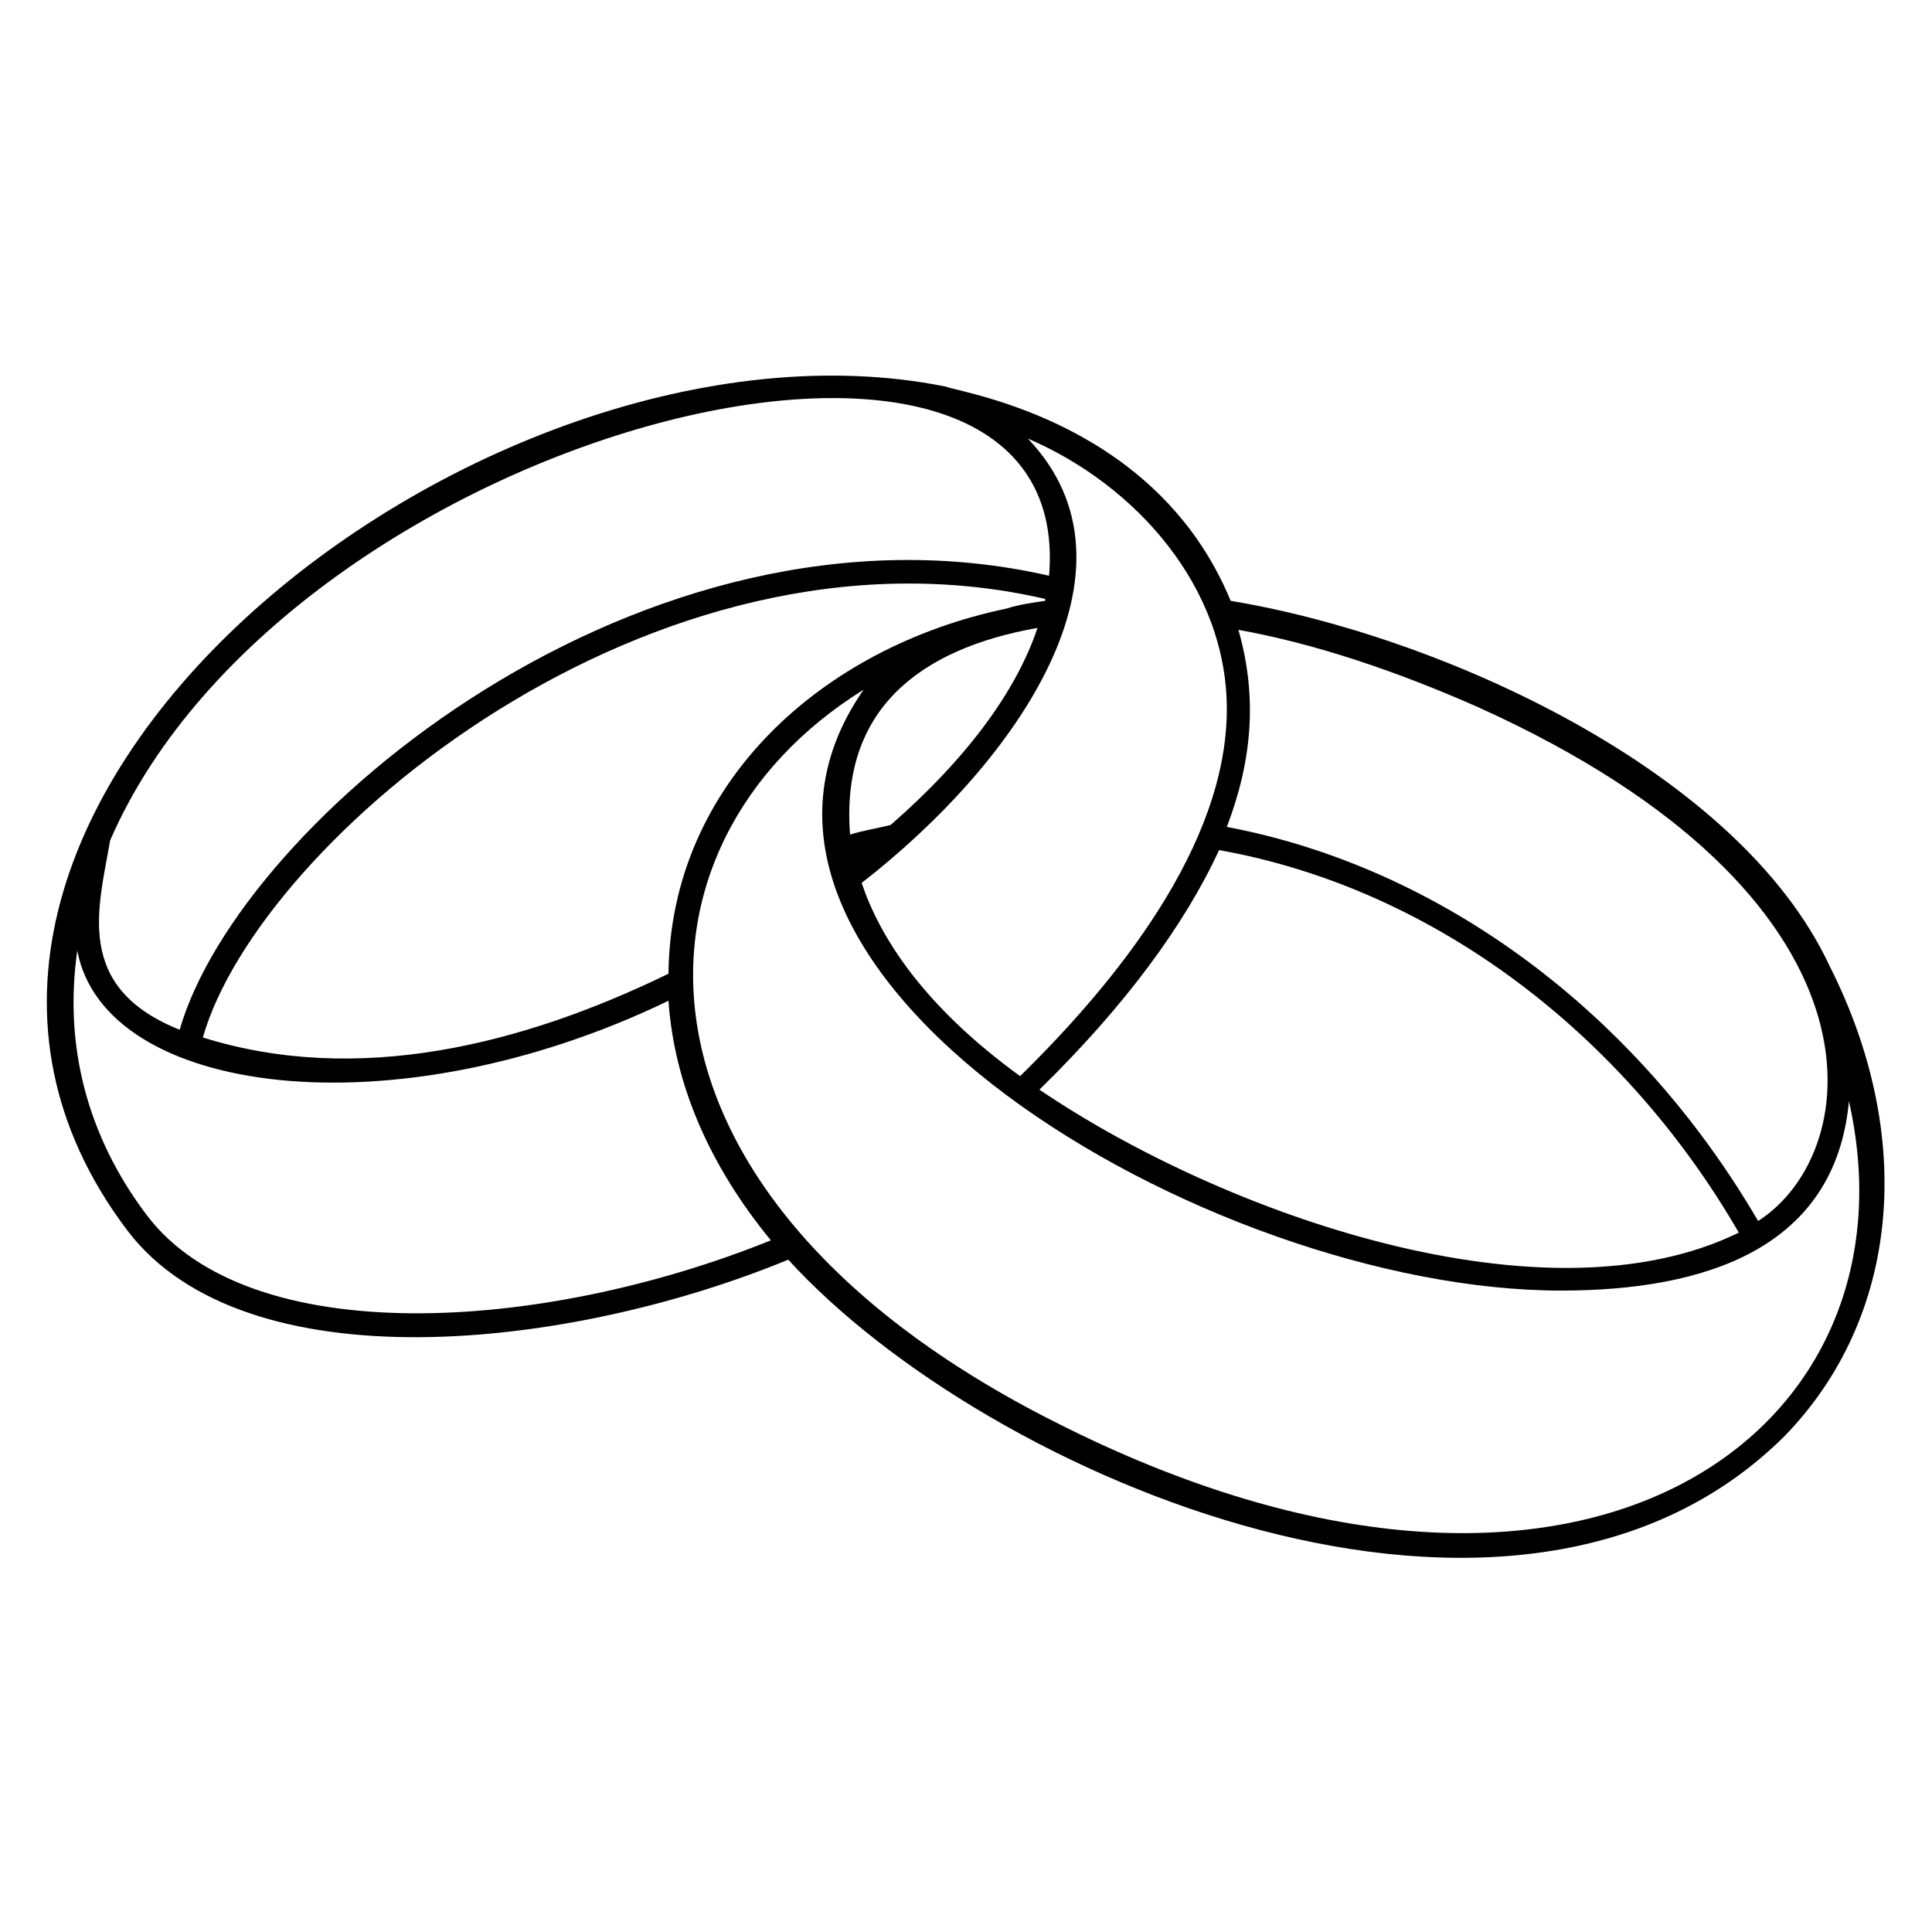 <?xml version="1.0" encoding="utf-8"?>
<!-- Generator: Adobe Illustrator 23.0.0, SVG Export Plug-In . SVG Version: 6.00 Build 0)  -->
<svg version="1.1" id="Layer_1" xmlns="http://www.w3.org/2000/svg" xmlns:xlink="http://www.w3.org/1999/xlink" x="0px" y="0px"
	 viewBox="0 0 100 100" style="enable-background:new 0 0 100 100;" xml:space="preserve">
<g>
	<path d="M94.7,50L94.7,50c-4.7-10.1-20.1-17.1-31-18.9C59.9,21.9,50.1,20.4,48.9,20l0,0C24.9,15.2-9.6,42.3,6.6,63.7
		c6.1,8,22.8,6.2,34.2,1.5c10.3,11.3,37.7,23,51.6,9.1C98.3,68.2,99.2,58.9,94.7,50z M76.5,36.6c21.7,9.8,20.1,23,14.5,26.6
		c-6.3-10.8-16.4-18.3-27.5-20.4c1.3-3.4,1.6-6.7,0.6-10.2C68,33.3,72.2,34.7,76.5,36.6z M63.1,44c11.2,2,21,9.6,26.9,19.8
		c-10,4.9-26.6-0.9-36.2-7.4C58.2,52.1,61.3,47.9,63.1,44z M63.5,36.7c0,7.1-5.8,14.2-10.7,19c-5.1-3.7-7.3-7.3-8.2-10
		c8.1-6.3,15-16.3,8.6-23C58.8,25.1,63.5,30.4,63.5,36.7z M53.7,32.5c-1.1,3.3-3.7,6.8-7.6,10.2c-0.8,0.2-1.5,0.3-2.1,0.5
		C43.5,36.8,47.5,33.6,53.7,32.5z M34.6,50.4c-7.6,3.7-16.1,5.8-24.1,3.3C13.4,43.5,33.8,26.3,54.1,31c0,0,0,0,0,0.1
		c-0.7,0.1-1.4,0.2-2,0.4l0,0C42.5,33.5,34.7,40.6,34.6,50.4z M54.3,29.8C33.3,25,12.4,42.5,9.3,53.3c-5.5-2.2-4.2-6.3-3.6-9.8
		C15,22.1,55.8,11.9,54.3,29.8z M7.6,62.9C4.5,58.8,3.3,54.1,4,49.2c1.4,7.5,16.3,9.5,30.6,2.6c0.3,4.3,2.1,8.5,5.3,12.4
		C28,69,12.9,69.9,7.6,62.9z M54.6,73.6c-23.2-11.7-22.8-29.9-9.9-37.9C34.6,50.2,62.5,66.8,80.8,66.8c7.5,0,14.2-2.2,14.9-9.8
		C99.6,74.2,81.8,87.4,54.6,73.6z"/>
</g>
</svg>
